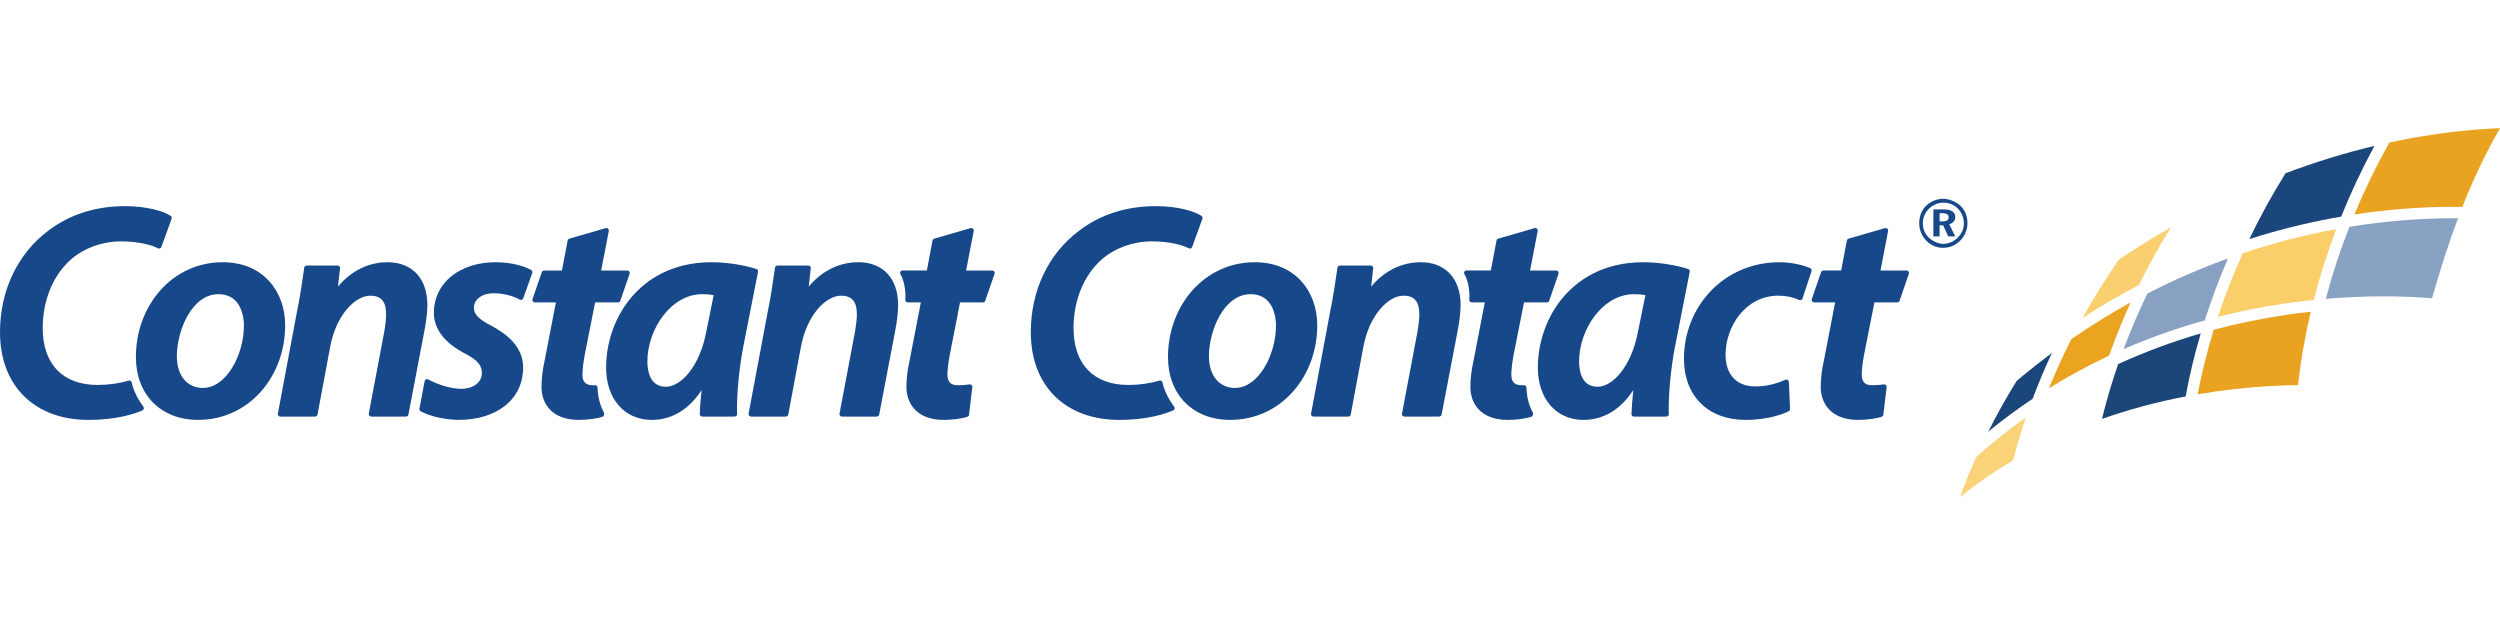 <?xml version="1.0" encoding="utf-8"?>
<!DOCTYPE svg PUBLIC "-//W3C//DTD SVG 1.1//EN" "http://www.w3.org/Graphics/SVG/1.1/DTD/svg11.dtd">
<svg version="1.1" id="Layer_1" xmlns="http://www.w3.org/2000/svg" xmlns:xlink="http://www.w3.org/1999/xlink" x="0px" y="0px"
width="200" height="50" viewBox="0 0 196.416 28.964" enable-background="new 0 0 196.416 28.964"
	 xml:space="preserve">
<g>
	<path fill="#17488A" d="M21.153,12.023c-0.884-0.975-2.149-1.49-3.657-1.49c-1.909,0-3.659,0.795-4.926,2.237
		c-1.221,1.389-1.893,3.243-1.893,5.216c0,2.952,1.964,4.934,4.887,4.934c1.909,0,3.663-0.789,4.935-2.225
		c1.23-1.387,1.905-3.236,1.905-5.205C22.404,14.141,21.961,12.908,21.153,12.023 M15.939,20.409c-1.242,0-2.044-0.979-2.044-2.491
		c0-1.993,1.165-4.875,3.27-4.875c1.903,0,1.999,2.039,1.999,2.448C19.164,17.811,17.785,20.409,15.939,20.409"/>
	<path fill="#17488A" d="M10.348,19.979c-0.012-0.054-0.044-0.1-0.09-0.127c-0.047-0.027-0.104-0.035-0.157-0.02
		c-0.713,0.221-1.576,0.342-2.433,0.342c-2.739,0-4.31-1.631-4.31-4.473c0-2.184,0.811-4.151,2.222-5.393
		C6.613,9.41,8.043,8.895,9.506,8.895c1.405,0,2.441,0.292,2.9,0.543c0.048,0.025,0.109,0.029,0.163,0.01
		c0.05-0.019,0.092-0.062,0.111-0.114l0.802-2.216c0.029-0.083,0-0.177-0.074-0.226c-0.535-0.368-1.883-0.766-3.573-0.766
		c-2.317,0-4.348,0.647-6.034,1.923C1.385,9.85,0,12.76,0,16.031c0,2.071,0.655,3.811,1.894,5.032
		c1.232,1.215,2.985,1.857,5.066,1.857c2.293,0,3.72-0.523,4.228-0.747c0.055-0.025,0.095-0.073,0.111-0.133
		c0.013-0.058,0-0.121-0.037-0.168C11.255,21.865,10.56,20.994,10.348,19.979"/>
	<path fill="#17488A" d="M30.458,10.532c-1.508,0-2.874,0.676-3.906,1.916l0.163-1.441c0.007-0.055-0.011-0.109-0.049-0.151
		c-0.036-0.039-0.088-0.063-0.143-0.063h-2.429c-0.095,0-0.178,0.07-0.192,0.167l-0.029,0.208c-0.133,0.924-0.295,2.074-0.558,3.343
		l-1.484,7.92c-0.013,0.056,0.004,0.114,0.039,0.159c0.037,0.045,0.092,0.07,0.149,0.07h2.735c0.094,0,0.174-0.067,0.192-0.159
		l0.991-5.304c0.465-2.527,1.971-4.037,3.156-4.037c0.848,0,1.244,0.462,1.244,1.457c0,0.446-0.075,0.948-0.138,1.33l-1.225,6.483
		c-0.012,0.056,0.004,0.114,0.039,0.158c0.038,0.046,0.093,0.071,0.151,0.071h2.734c0.093,0,0.172-0.067,0.19-0.159l1.273-6.669
		c0.128-0.636,0.217-1.435,0.217-1.948C33.576,11.818,32.381,10.532,30.458,10.532"/>
	<path fill="#17488A" d="M102.242,12.024c-0.886-0.976-2.152-1.491-3.659-1.491c-1.908,0-3.658,0.795-4.925,2.238
		c-1.221,1.389-1.893,3.242-1.893,5.215c0,2.952,1.962,4.934,4.887,4.934c1.91,0,3.661-0.789,4.933-2.225
		c1.229-1.385,1.907-3.236,1.907-5.205C103.492,14.141,103.047,12.91,102.242,12.024 M97.027,20.409
		c-1.242,0-2.045-0.979-2.045-2.491c0-1.993,1.164-4.875,3.272-4.875c1.901,0,1.996,2.039,1.996,2.448
		C100.249,17.812,98.874,20.409,97.027,20.409"/>
	<path fill="#17488A" d="M91.333,19.98c-0.012-0.055-0.045-0.101-0.091-0.128c-0.048-0.027-0.105-0.035-0.155-0.02
		c-0.714,0.221-1.576,0.342-2.435,0.342c-2.738,0-4.308-1.631-4.308-4.473c0-2.184,0.809-4.15,2.22-5.393
		c1.032-0.899,2.465-1.414,3.927-1.414c1.406,0,2.441,0.293,2.9,0.543c0.048,0.025,0.107,0.031,0.162,0.01
		c0.053-0.019,0.093-0.062,0.112-0.114l0.802-2.216c0.031-0.083,0-0.176-0.073-0.226c-0.535-0.368-1.883-0.765-3.574-0.765
		c-2.317,0-4.346,0.646-6.031,1.922c-2.417,1.802-3.803,4.711-3.803,7.983c0,2.071,0.655,3.812,1.893,5.032
		c1.233,1.215,2.985,1.857,5.067,1.857c2.293,0,3.72-0.523,4.224-0.747c0.057-0.025,0.099-0.073,0.112-0.132
		c0.013-0.059,0-0.122-0.037-0.169C92.236,21.865,91.544,20.994,91.333,19.98"/>
	<path fill="#17488A" d="M111.635,10.532c-1.509,0-2.876,0.676-3.908,1.916l0.161-1.439c0.009-0.056-0.01-0.111-0.048-0.153
		c-0.036-0.039-0.088-0.063-0.144-0.063h-2.428c-0.097,0-0.177,0.07-0.192,0.167l-0.029,0.208c-0.133,0.924-0.298,2.074-0.559,3.343
		l-1.484,7.92c-0.011,0.056,0.005,0.114,0.042,0.159c0.038,0.045,0.09,0.07,0.148,0.07h2.737c0.093,0,0.173-0.067,0.19-0.158
		l0.989-5.305c0.468-2.527,1.972-4.037,3.158-4.037c0.849,0,1.244,0.462,1.244,1.457c0,0.446-0.075,0.948-0.138,1.33l-1.225,6.483
		c-0.011,0.056,0.003,0.114,0.042,0.158c0.037,0.046,0.091,0.071,0.148,0.071h2.734c0.094,0,0.174-0.067,0.19-0.158l1.276-6.67
		c0.126-0.636,0.215-1.435,0.215-1.947C114.751,11.818,113.558,10.532,111.635,10.532"/>
	<path fill="#17488A" d="M59.556,11.284c0.019-0.096-0.037-0.193-0.13-0.221c-0.989-0.322-2.371-0.531-3.526-0.531
		c-3.194,0-5.131,1.436-6.195,2.642c-1.324,1.5-2.085,3.556-2.085,5.639c0,2.457,1.442,4.107,3.589,4.107
		c1.119,0,2.659-0.423,3.909-2.338c-0.067,0.705-0.126,1.36-0.143,1.877c-0.002,0.053,0.018,0.103,0.055,0.142
		c0.035,0.037,0.085,0.058,0.139,0.058h2.544h0.005c0.107,0,0.193-0.088,0.193-0.194c0-0.011,0-0.021,0-0.032
		c-0.046-1.373,0.147-3.491,0.467-5.165L59.556,11.284z M55.169,13.042c0.344,0,0.643,0.025,0.903,0.073l-0.574,2.833
		c-0.527,2.836-2.031,4.367-3.181,4.367c-1.266,0-1.454-1.253-1.454-1.998C50.862,15.827,52.704,13.042,55.169,13.042"/>
	<path fill="#17488A" d="M67.446,10.532c-1.509,0-2.876,0.676-3.908,1.916l0.163-1.441c0.007-0.055-0.011-0.109-0.048-0.151
		c-0.035-0.039-0.088-0.063-0.144-0.063H61.08c-0.096,0-0.177,0.07-0.19,0.167l-0.028,0.195c-0.134,0.925-0.297,2.079-0.561,3.356
		l-1.486,7.92c-0.01,0.056,0.006,0.114,0.043,0.159c0.036,0.045,0.09,0.07,0.149,0.07h2.733c0.094,0,0.175-0.067,0.192-0.159
		l0.991-5.304c0.465-2.527,1.969-4.037,3.155-4.037c0.849,0,1.243,0.462,1.243,1.457c0,0.447-0.075,0.949-0.138,1.33l-1.225,6.483
		c-0.011,0.056,0.003,0.114,0.042,0.158c0.035,0.046,0.091,0.071,0.148,0.071h2.737c0.092,0,0.173-0.067,0.191-0.159l1.273-6.669
		c0.126-0.634,0.214-1.434,0.214-1.948C70.561,11.818,69.369,10.532,67.446,10.532"/>
	<path fill="#17488A" d="M142.218,10.997c-0.484-0.215-1.406-0.465-2.411-0.465c-2.082,0-3.999,0.802-5.395,2.258
		c-1.359,1.418-2.109,3.314-2.109,5.339c0,2.911,1.901,4.791,4.84,4.791c1.877,0,3.067-0.52,3.386-0.681
		c0.069-0.034,0.113-0.107,0.109-0.182l-0.093-2.122c-0.004-0.064-0.038-0.122-0.092-0.157c-0.054-0.033-0.122-0.038-0.181-0.012
		c-0.556,0.244-1.33,0.524-2.374,0.524c-1.457,0-2.327-0.932-2.327-2.491c0-2.231,1.583-4.639,4.142-4.639
		c0.603,0,1.126,0.108,1.641,0.337c0.052,0.021,0.107,0.021,0.158,0c0.05-0.022,0.09-0.066,0.106-0.116l0.708-2.146
		C142.356,11.142,142.311,11.038,142.218,10.997"/>
	<path fill="#17488A" d="M41.734,11.148c-0.506-0.297-1.509-0.616-2.81-0.616c-1.358,0-2.587,0.392-3.461,1.1
		c-0.889,0.718-1.376,1.736-1.376,2.866c0,1.258,0.796,2.322,2.367,3.165c1.186,0.618,1.403,1.022,1.403,1.597
		c0,0.698-0.649,1.198-1.574,1.22c-0.956,0-2.017-0.399-2.635-0.74c-0.055-0.029-0.121-0.032-0.177-0.006
		c-0.055,0.025-0.094,0.078-0.108,0.14l-0.412,2.164c-0.015,0.083,0.025,0.169,0.101,0.207c0.76,0.404,1.868,0.654,2.969,0.674
		h0.002c1.443,0,2.684-0.367,3.594-1.063c0.969-0.74,1.482-1.801,1.482-3.067c0-1.705-1.416-2.678-2.486-3.261
		c-0.993-0.51-1.38-0.904-1.38-1.407c0-0.677,0.637-1.15,1.55-1.15c1.078,0,1.84,0.378,2.05,0.493
		c0.05,0.031,0.111,0.033,0.163,0.013c0.055-0.02,0.094-0.061,0.114-0.116l0.707-1.982C41.848,11.293,41.813,11.195,41.734,11.148"
		/>
	<path fill="#17488A" d="M46.948,20.383c-0.004-0.108-0.093-0.193-0.198-0.188l-0.022,0.001c-0.049,0-0.099,0.002-0.147,0.002
		c-0.568,0-0.82-0.261-0.82-0.843c0-0.37,0.06-0.882,0.184-1.567l0.811-4.097h1.795c0.083,0,0.156-0.053,0.184-0.131l0.731-2.12
		c0.023-0.06,0.011-0.125-0.023-0.177c-0.038-0.05-0.096-0.08-0.16-0.08h-2.051l0.599-3.106c0.013-0.067-0.01-0.134-0.06-0.18
		c-0.048-0.046-0.12-0.061-0.184-0.044L44.733,8.68c-0.07,0.02-0.121,0.078-0.136,0.149l-0.449,2.353h-1.392
		c-0.083,0-0.158,0.051-0.187,0.13l-0.732,2.12c-0.02,0.059-0.008,0.125,0.027,0.177c0.036,0.05,0.096,0.081,0.16,0.081h1.651
		l-0.868,4.488c-0.184,0.834-0.262,1.483-0.262,2.167c0,1.243,0.767,2.574,2.928,2.574c0.69,0,1.436-0.1,1.857-0.247
		c0.068-0.027,0.119-0.087,0.128-0.161l0.009-0.067c0.003-0.04-0.005-0.082-0.023-0.117C47.139,21.772,46.971,21.118,46.948,20.383"
		/>
	<path fill="#17488A" d="M149.949,11.263c-0.037-0.052-0.096-0.08-0.161-0.08h-2.042l0.596-3.105
		c0.013-0.069-0.013-0.135-0.063-0.181c-0.014-0.012-0.028-0.022-0.046-0.029c-0.042-0.024-0.094-0.027-0.14-0.014l-2.853,0.824
		c-0.07,0.021-0.123,0.08-0.138,0.15l-0.447,2.354h-1.395c-0.082,0-0.157,0.05-0.183,0.129l-0.732,2.12
		c-0.02,0.06-0.01,0.125,0.025,0.177c0.037,0.05,0.097,0.081,0.158,0.081h1.652l-0.867,4.49c-0.186,0.834-0.264,1.483-0.264,2.165
		c0,1.244,0.772,2.575,2.932,2.575h0.002c0.689,0,1.436-0.1,1.856-0.247c0.07-0.025,0.119-0.088,0.127-0.16l0.261-2.168
		c0.007-0.06-0.014-0.121-0.06-0.163c-0.044-0.044-0.103-0.063-0.166-0.052c-0.214,0.034-0.468,0.058-0.728,0.063
		c-0.007,0-0.013,0-0.019,0h-0.013c-0.052,0.002-0.102,0.003-0.152,0.003c-0.566,0-0.818-0.26-0.818-0.843
		c0-0.369,0.059-0.883,0.184-1.565l0.811-4.098h1.792c0.083,0,0.157-0.053,0.184-0.131l0.732-2.12
		C149.994,11.38,149.986,11.315,149.949,11.263"/>
	<path fill="#17488A" d="M132.757,11.284c0.019-0.096-0.036-0.193-0.13-0.221c-0.987-0.322-2.371-0.531-3.524-0.531
		c-3.193,0-5.133,1.437-6.196,2.642c-1.324,1.5-2.084,3.557-2.084,5.639c0,2.457,1.443,4.107,3.588,4.107
		c1.12,0,2.659-0.423,3.909-2.338c-0.066,0.705-0.124,1.36-0.142,1.877c-0.001,0.053,0.018,0.103,0.055,0.142
		c0.036,0.037,0.087,0.058,0.14,0.058h2.546h0.002c0.107,0,0.194-0.087,0.194-0.194c0-0.011-0.001-0.021-0.003-0.031
		c-0.044-1.374,0.148-3.492,0.469-5.166L132.757,11.284z M128.372,13.043c0.344,0,0.641,0.025,0.904,0.073l-0.579,2.832
		c-0.525,2.837-2.029,4.367-3.178,4.367c-1.267,0-1.456-1.253-1.456-1.997C124.065,15.827,125.907,13.043,128.372,13.043"/>
	<path fill="#17488A" d="M119.926,20.383c-0.002-0.108-0.091-0.192-0.197-0.188l-0.022,0.001c-0.05,0-0.099,0.002-0.147,0.002
		c-0.568,0-0.82-0.261-0.82-0.843c0-0.37,0.06-0.882,0.183-1.567l0.814-4.097h1.794c0.085,0,0.158-0.053,0.184-0.13l0.733-2.121
		c0.019-0.06,0.011-0.125-0.026-0.177c-0.036-0.05-0.095-0.08-0.158-0.08h-2.052l0.599-3.106c0.013-0.067-0.009-0.134-0.058-0.18
		c-0.052-0.045-0.121-0.061-0.184-0.043l-2.854,0.825c-0.07,0.02-0.125,0.078-0.138,0.149l-0.448,2.353h-1.908
		c-0.069,0-0.135,0.037-0.168,0.099c-0.034,0.062-0.033,0.137,0.003,0.196c0.192,0.309,0.448,1.096,0.382,2.005
		c-0.005,0.056,0.014,0.106,0.051,0.148c0.036,0.039,0.088,0.061,0.143,0.061h1.023l-0.866,4.49
		c-0.187,0.833-0.265,1.482-0.265,2.166c0,1.244,0.771,2.574,2.929,2.574c0.69,0,1.437-0.1,1.857-0.247
		c0.07-0.027,0.121-0.087,0.129-0.161l0.008-0.067c0.005-0.04-0.002-0.082-0.023-0.117
		C120.118,21.772,119.952,21.118,119.926,20.383"/>
	<path fill="#17488A" d="M154.577,7.483c0,0.945-0.786,1.916-1.898,1.916c-1.08,0.021-1.893-0.917-1.893-1.916
		c0.001-1.403,1.134-1.937,1.893-1.937C153.17,5.546,154.577,5.912,154.577,7.483 M154.293,7.499
		c0.005-0.939-0.715-1.647-1.604-1.647c-0.851,0-1.621,0.708-1.621,1.62c0,1.074,0.966,1.598,1.577,1.62
		C153.544,9.092,154.288,8.344,154.293,7.499 M153.617,8.505h-0.551l-0.403-0.875h-0.278v0.875h-0.486V6.381h0.819
		c0.398,0,0.895,0.103,0.9,0.589c0.007,0.289-0.166,0.48-0.469,0.579L153.617,8.505z M153.099,6.997c0-0.245-0.23-0.317-0.508-0.317
		h-0.203v0.643l0.203,0.001C152.875,7.325,153.087,7.269,153.099,6.997"/>
	<path fill="#17488A" d="M78.113,11.263c-0.037-0.052-0.094-0.08-0.159-0.08h-2.051l0.599-3.105c0.012-0.067-0.01-0.135-0.06-0.181
		c-0.05-0.045-0.12-0.064-0.186-0.043l-2.852,0.823c-0.071,0.022-0.123,0.081-0.137,0.151l-0.448,2.354h-1.907
		c-0.071,0-0.136,0.036-0.17,0.099c-0.035,0.061-0.034,0.136,0.004,0.195c0.191,0.308,0.449,1.097,0.382,2.006
		c-0.004,0.053,0.015,0.105,0.05,0.147c0.039,0.038,0.089,0.061,0.143,0.061h1.025l-0.867,4.49
		c-0.044,0.197-0.081,0.384-0.114,0.565c-0.103,0.578-0.149,1.08-0.149,1.6c0,1.244,0.769,2.575,2.931,2.575h0.002
		c0.69,0,1.436-0.1,1.857-0.247c0.07-0.027,0.12-0.088,0.127-0.16l0.258-2.168c0.009-0.06-0.014-0.121-0.059-0.163
		c-0.043-0.044-0.103-0.063-0.167-0.052c-0.214,0.034-0.466,0.058-0.728,0.063c-0.007,0-0.011,0-0.018,0h-0.013
		c-0.05,0.002-0.101,0.003-0.152,0.003c-0.566,0-0.818-0.261-0.818-0.843c0-0.369,0.06-0.883,0.185-1.565l0.626-3.163H75.24
		l0.187-0.935h1.796c0.083,0,0.158-0.053,0.184-0.131l0.731-2.12C78.159,11.38,78.149,11.315,78.113,11.263"/>
	<path fill="#FACF69" d="M174.25,14.826c1.719-0.438,3.477-0.791,5.224-1.046c0.749-0.111,1.524-0.207,2.305-0.284
		c0.481-1.866,1.077-3.735,1.774-5.566l-0.235,0.041c-2.376,0.445-4.77,1.07-7.113,1.857
		C175.466,11.466,174.808,13.145,174.25,14.826"/>
	<path fill="#FACF70" d="M168.047,12.325c0.757-1.54,1.599-3.063,2.506-4.531c-1.382,0.789-2.757,1.642-4.09,2.538
		c-1.024,1.479-1.976,3.012-2.837,4.568C165.063,13.97,166.548,13.106,168.047,12.325"/>
	<path fill="#88A1C3" d="M173.219,15.102c0.52-1.633,1.135-3.27,1.826-4.87c-2.163,0.782-4.29,1.708-6.328,2.756
		c-0.695,1.432-1.324,2.902-1.877,4.373C168.88,16.471,171.025,15.712,173.219,15.102"/>
	<path fill="#1B467B" d="M183.179,7.084c0.255-0.046,0.508-0.092,0.757-0.134c0.758-1.878,1.636-3.749,2.616-5.559
		c-2.318,0.552-4.667,1.276-6.985,2.149c-1.043,1.674-1.998,3.412-2.845,5.172C178.853,8.035,181.023,7.487,183.179,7.084"/>
	<path fill="#1B467B" d="M159.693,21.263c0.452-1.197,0.96-2.405,1.517-3.596c-0.952,0.706-1.882,1.442-2.771,2.193
		c-0.807,1.303-1.557,2.643-2.234,3.987C157.321,22.934,158.491,22.065,159.693,21.263"/>
	<path fill="#EAA420" d="M165.699,17.876c0.5-1.402,1.07-2.808,1.699-4.187c-1.579,0.87-3.147,1.839-4.659,2.884
		c-0.645,1.269-1.235,2.567-1.761,3.863C162.496,19.493,164.082,18.632,165.699,17.876"/>
	<path fill="#89A1C3" d="M182.729,13.406c2.842-0.239,5.7-0.257,8.349-0.046c0.631-2.216,1.299-4.312,2.038-6.28
		c-0.121-0.002-0.245-0.002-0.37-0.002c-2.662,0-5.408,0.227-8.162,0.674C183.853,9.611,183.231,11.51,182.729,13.406"/>
	<path fill="#EAA221" d="M192.743,6.18c0.248,0,0.485,0.002,0.716,0.006c0.877-2.223,1.871-4.301,2.957-6.185
		c-1.988,0.076-5.038,0.337-8.692,1.125c-1.025,1.83-1.949,3.732-2.749,5.656C187.595,6.382,190.208,6.18,192.743,6.18"/>
	<path fill="#EAA221" d="M172.662,20.907c1.036-0.176,2.08-0.322,3.109-0.432c1.56-0.167,3.168-0.263,4.783-0.292
		c0.194-1.859,0.531-3.796,0.997-5.762c-0.656,0.071-1.317,0.156-1.968,0.251c-1.9,0.279-3.804,0.673-5.657,1.167
		C173.403,17.542,172.976,19.244,172.662,20.907"/>
	<path fill="#FAD378" d="M158.164,26.091c0.281-1.105,0.619-2.238,1.007-3.378c-1.356,0.964-2.672,2.019-3.917,3.139
		c-0.468,1.05-0.889,2.096-1.25,3.112C155.301,27.925,156.698,26.959,158.164,26.091"/>
	<path fill="#1C4678" d="M171.72,21.076c0.292-1.619,0.69-3.283,1.185-4.952c-2.233,0.651-4.414,1.461-6.489,2.412
		c-0.502,1.446-0.929,2.893-1.27,4.307C167.241,22.103,169.452,21.51,171.72,21.076"/>
</g>
</svg>
